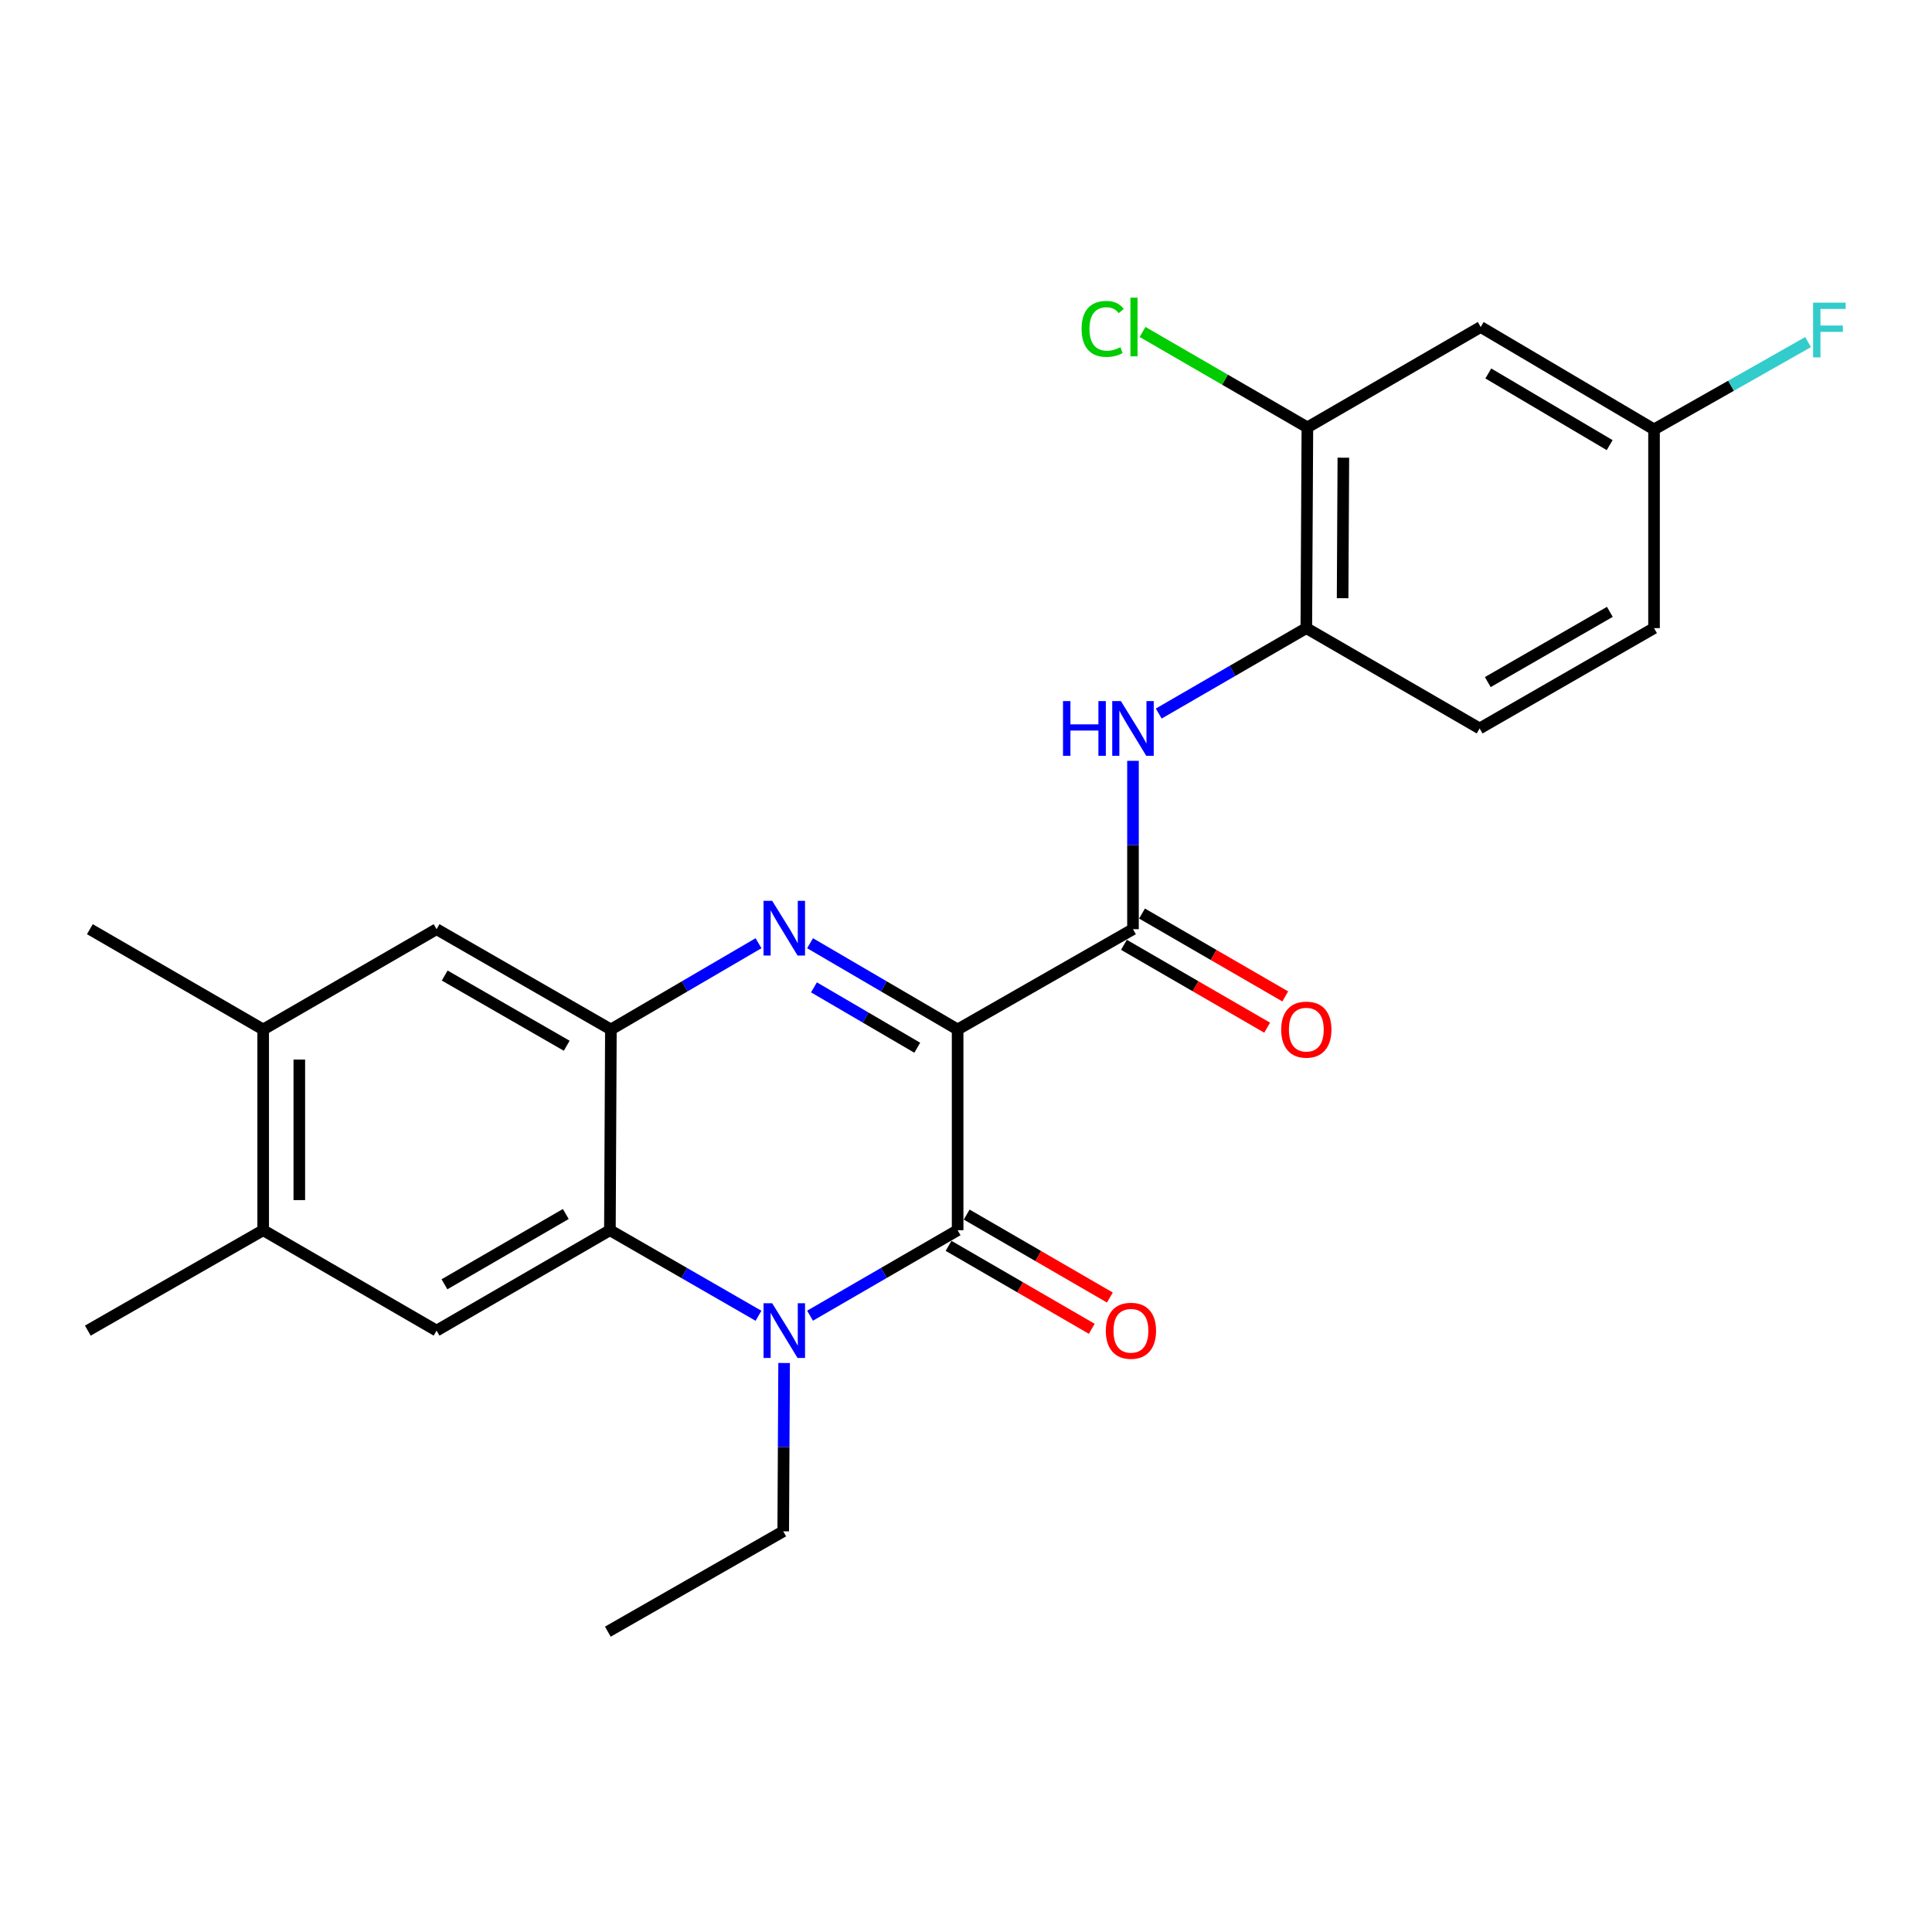 <?xml version='1.0' encoding='iso-8859-1'?>
<svg version='1.1' baseProfile='full'
              xmlns='http://www.w3.org/2000/svg'
                      xmlns:rdkit='http://www.rdkit.org/xml'
                      xmlns:xlink='http://www.w3.org/1999/xlink'
                  xml:space='preserve'
width='1000px' height='1000px' viewBox='0 0 1000 1000'>
<!-- END OF HEADER -->
<rect style='opacity:1.0;fill:#FFFFFF;stroke:none' width='1000' height='1000' x='0' y='0'> </rect>
<path class='bond-0' d='M 495.664,532.854 L 457.474,510.532' style='fill:none;fill-rule:evenodd;stroke:#000000;stroke-width:6px;stroke-linecap:butt;stroke-linejoin:miter;stroke-opacity:1' />
<path class='bond-0' d='M 457.474,510.532 L 419.284,488.211' style='fill:none;fill-rule:evenodd;stroke:#0000FF;stroke-width:6px;stroke-linecap:butt;stroke-linejoin:miter;stroke-opacity:1' />
<path class='bond-0' d='M 474.77,542.304 L 448.037,526.679' style='fill:none;fill-rule:evenodd;stroke:#000000;stroke-width:6px;stroke-linecap:butt;stroke-linejoin:miter;stroke-opacity:1' />
<path class='bond-0' d='M 448.037,526.679 L 421.304,511.054' style='fill:none;fill-rule:evenodd;stroke:#0000FF;stroke-width:6px;stroke-linecap:butt;stroke-linejoin:miter;stroke-opacity:1' />
<path class='bond-1' d='M 495.664,532.854 L 495.664,636.754' style='fill:none;fill-rule:evenodd;stroke:#000000;stroke-width:6px;stroke-linecap:butt;stroke-linejoin:miter;stroke-opacity:1' />
<path class='bond-5' d='M 495.664,532.854 L 586.431,480.945' style='fill:none;fill-rule:evenodd;stroke:#000000;stroke-width:6px;stroke-linecap:butt;stroke-linejoin:miter;stroke-opacity:1' />
<path class='bond-4' d='M 392.608,488.209 L 354.402,510.531' style='fill:none;fill-rule:evenodd;stroke:#0000FF;stroke-width:6px;stroke-linecap:butt;stroke-linejoin:miter;stroke-opacity:1' />
<path class='bond-4' d='M 354.402,510.531 L 316.197,532.854' style='fill:none;fill-rule:evenodd;stroke:#000000;stroke-width:6px;stroke-linecap:butt;stroke-linejoin:miter;stroke-opacity:1' />
<path class='bond-2' d='M 495.664,636.754 L 457.471,658.878' style='fill:none;fill-rule:evenodd;stroke:#000000;stroke-width:6px;stroke-linecap:butt;stroke-linejoin:miter;stroke-opacity:1' />
<path class='bond-2' d='M 457.471,658.878 L 419.278,681.002' style='fill:none;fill-rule:evenodd;stroke:#0000FF;stroke-width:6px;stroke-linecap:butt;stroke-linejoin:miter;stroke-opacity:1' />
<path class='bond-14' d='M 490.976,644.845 L 528.034,666.314' style='fill:none;fill-rule:evenodd;stroke:#000000;stroke-width:6px;stroke-linecap:butt;stroke-linejoin:miter;stroke-opacity:1' />
<path class='bond-14' d='M 528.034,666.314 L 565.092,687.783' style='fill:none;fill-rule:evenodd;stroke:#FF0000;stroke-width:6px;stroke-linecap:butt;stroke-linejoin:miter;stroke-opacity:1' />
<path class='bond-14' d='M 500.351,628.663 L 537.409,650.132' style='fill:none;fill-rule:evenodd;stroke:#000000;stroke-width:6px;stroke-linecap:butt;stroke-linejoin:miter;stroke-opacity:1' />
<path class='bond-14' d='M 537.409,650.132 L 574.467,671.6' style='fill:none;fill-rule:evenodd;stroke:#FF0000;stroke-width:6px;stroke-linecap:butt;stroke-linejoin:miter;stroke-opacity:1' />
<path class='bond-3' d='M 392.602,681.041 L 354.145,658.898' style='fill:none;fill-rule:evenodd;stroke:#0000FF;stroke-width:6px;stroke-linecap:butt;stroke-linejoin:miter;stroke-opacity:1' />
<path class='bond-3' d='M 354.145,658.898 L 315.688,636.754' style='fill:none;fill-rule:evenodd;stroke:#000000;stroke-width:6px;stroke-linecap:butt;stroke-linejoin:miter;stroke-opacity:1' />
<path class='bond-18' d='M 405.857,705.482 L 405.626,749.048' style='fill:none;fill-rule:evenodd;stroke:#0000FF;stroke-width:6px;stroke-linecap:butt;stroke-linejoin:miter;stroke-opacity:1' />
<path class='bond-18' d='M 405.626,749.048 L 405.396,792.614' style='fill:none;fill-rule:evenodd;stroke:#000000;stroke-width:6px;stroke-linecap:butt;stroke-linejoin:miter;stroke-opacity:1' />
<path class='bond-7' d='M 315.688,636.754 L 225.971,688.725' style='fill:none;fill-rule:evenodd;stroke:#000000;stroke-width:6px;stroke-linecap:butt;stroke-linejoin:miter;stroke-opacity:1' />
<path class='bond-7' d='M 292.856,628.366 L 230.054,664.746' style='fill:none;fill-rule:evenodd;stroke:#000000;stroke-width:6px;stroke-linecap:butt;stroke-linejoin:miter;stroke-opacity:1' />
<path class='bond-25' d='M 315.688,636.754 L 316.197,532.854' style='fill:none;fill-rule:evenodd;stroke:#000000;stroke-width:6px;stroke-linecap:butt;stroke-linejoin:miter;stroke-opacity:1' />
<path class='bond-9' d='M 316.197,532.854 L 225.971,480.945' style='fill:none;fill-rule:evenodd;stroke:#000000;stroke-width:6px;stroke-linecap:butt;stroke-linejoin:miter;stroke-opacity:1' />
<path class='bond-9' d='M 293.337,541.278 L 230.178,504.942' style='fill:none;fill-rule:evenodd;stroke:#000000;stroke-width:6px;stroke-linecap:butt;stroke-linejoin:miter;stroke-opacity:1' />
<path class='bond-6' d='M 586.431,480.945 L 586.431,437.374' style='fill:none;fill-rule:evenodd;stroke:#000000;stroke-width:6px;stroke-linecap:butt;stroke-linejoin:miter;stroke-opacity:1' />
<path class='bond-6' d='M 586.431,437.374 L 586.431,393.803' style='fill:none;fill-rule:evenodd;stroke:#0000FF;stroke-width:6px;stroke-linecap:butt;stroke-linejoin:miter;stroke-opacity:1' />
<path class='bond-15' d='M 581.748,489.039 L 618.811,510.483' style='fill:none;fill-rule:evenodd;stroke:#000000;stroke-width:6px;stroke-linecap:butt;stroke-linejoin:miter;stroke-opacity:1' />
<path class='bond-15' d='M 618.811,510.483 L 655.874,531.927' style='fill:none;fill-rule:evenodd;stroke:#FF0000;stroke-width:6px;stroke-linecap:butt;stroke-linejoin:miter;stroke-opacity:1' />
<path class='bond-15' d='M 591.114,472.851 L 628.177,494.295' style='fill:none;fill-rule:evenodd;stroke:#000000;stroke-width:6px;stroke-linecap:butt;stroke-linejoin:miter;stroke-opacity:1' />
<path class='bond-15' d='M 628.177,494.295 L 665.24,515.739' style='fill:none;fill-rule:evenodd;stroke:#FF0000;stroke-width:6px;stroke-linecap:butt;stroke-linejoin:miter;stroke-opacity:1' />
<path class='bond-8' d='M 599.763,369.329 L 637.956,347.222' style='fill:none;fill-rule:evenodd;stroke:#0000FF;stroke-width:6px;stroke-linecap:butt;stroke-linejoin:miter;stroke-opacity:1' />
<path class='bond-8' d='M 637.956,347.222 L 676.149,325.116' style='fill:none;fill-rule:evenodd;stroke:#000000;stroke-width:6px;stroke-linecap:butt;stroke-linejoin:miter;stroke-opacity:1' />
<path class='bond-11' d='M 225.971,688.725 L 136.222,636.754' style='fill:none;fill-rule:evenodd;stroke:#000000;stroke-width:6px;stroke-linecap:butt;stroke-linejoin:miter;stroke-opacity:1' />
<path class='bond-10' d='M 676.149,325.116 L 676.699,221.216' style='fill:none;fill-rule:evenodd;stroke:#000000;stroke-width:6px;stroke-linecap:butt;stroke-linejoin:miter;stroke-opacity:1' />
<path class='bond-10' d='M 694.933,309.63 L 695.318,236.9' style='fill:none;fill-rule:evenodd;stroke:#000000;stroke-width:6px;stroke-linecap:butt;stroke-linejoin:miter;stroke-opacity:1' />
<path class='bond-16' d='M 676.149,325.116 L 765.856,377.045' style='fill:none;fill-rule:evenodd;stroke:#000000;stroke-width:6px;stroke-linecap:butt;stroke-linejoin:miter;stroke-opacity:1' />
<path class='bond-12' d='M 225.971,480.945 L 136.222,532.854' style='fill:none;fill-rule:evenodd;stroke:#000000;stroke-width:6px;stroke-linecap:butt;stroke-linejoin:miter;stroke-opacity:1' />
<path class='bond-13' d='M 676.699,221.216 L 766.407,169.255' style='fill:none;fill-rule:evenodd;stroke:#000000;stroke-width:6px;stroke-linecap:butt;stroke-linejoin:miter;stroke-opacity:1' />
<path class='bond-19' d='M 676.699,221.216 L 634.041,196.519' style='fill:none;fill-rule:evenodd;stroke:#000000;stroke-width:6px;stroke-linecap:butt;stroke-linejoin:miter;stroke-opacity:1' />
<path class='bond-19' d='M 634.041,196.519 L 591.383,171.822' style='fill:none;fill-rule:evenodd;stroke:#00CC00;stroke-width:6px;stroke-linecap:butt;stroke-linejoin:miter;stroke-opacity:1' />
<path class='bond-22' d='M 136.222,636.754 L 45.455,688.725' style='fill:none;fill-rule:evenodd;stroke:#000000;stroke-width:6px;stroke-linecap:butt;stroke-linejoin:miter;stroke-opacity:1' />
<path class='bond-26' d='M 136.222,636.754 L 136.222,532.854' style='fill:none;fill-rule:evenodd;stroke:#000000;stroke-width:6px;stroke-linecap:butt;stroke-linejoin:miter;stroke-opacity:1' />
<path class='bond-26' d='M 154.924,621.169 L 154.924,548.439' style='fill:none;fill-rule:evenodd;stroke:#000000;stroke-width:6px;stroke-linecap:butt;stroke-linejoin:miter;stroke-opacity:1' />
<path class='bond-23' d='M 136.222,532.854 L 46.514,480.945' style='fill:none;fill-rule:evenodd;stroke:#000000;stroke-width:6px;stroke-linecap:butt;stroke-linejoin:miter;stroke-opacity:1' />
<path class='bond-27' d='M 766.407,169.255 L 856.124,222.245' style='fill:none;fill-rule:evenodd;stroke:#000000;stroke-width:6px;stroke-linecap:butt;stroke-linejoin:miter;stroke-opacity:1' />
<path class='bond-27' d='M 770.354,193.307 L 833.156,230.399' style='fill:none;fill-rule:evenodd;stroke:#000000;stroke-width:6px;stroke-linecap:butt;stroke-linejoin:miter;stroke-opacity:1' />
<path class='bond-20' d='M 765.856,377.045 L 856.124,325.116' style='fill:none;fill-rule:evenodd;stroke:#000000;stroke-width:6px;stroke-linecap:butt;stroke-linejoin:miter;stroke-opacity:1' />
<path class='bond-20' d='M 770.07,353.045 L 833.258,316.694' style='fill:none;fill-rule:evenodd;stroke:#000000;stroke-width:6px;stroke-linecap:butt;stroke-linejoin:miter;stroke-opacity:1' />
<path class='bond-17' d='M 856.124,222.245 L 856.124,325.116' style='fill:none;fill-rule:evenodd;stroke:#000000;stroke-width:6px;stroke-linecap:butt;stroke-linejoin:miter;stroke-opacity:1' />
<path class='bond-21' d='M 856.124,222.245 L 895.994,199.654' style='fill:none;fill-rule:evenodd;stroke:#000000;stroke-width:6px;stroke-linecap:butt;stroke-linejoin:miter;stroke-opacity:1' />
<path class='bond-21' d='M 895.994,199.654 L 935.863,177.063' style='fill:none;fill-rule:evenodd;stroke:#33CCCC;stroke-width:6px;stroke-linecap:butt;stroke-linejoin:miter;stroke-opacity:1' />
<path class='bond-24' d='M 405.396,792.614 L 314.618,844.544' style='fill:none;fill-rule:evenodd;stroke:#000000;stroke-width:6px;stroke-linecap:butt;stroke-linejoin:miter;stroke-opacity:1' />
<path  class='atom-1' d='M 399.686 466.255
L 408.966 481.255
Q 409.886 482.735, 411.366 485.415
Q 412.846 488.095, 412.926 488.255
L 412.926 466.255
L 416.686 466.255
L 416.686 494.575
L 412.806 494.575
L 402.846 478.175
Q 401.686 476.255, 400.446 474.055
Q 399.246 471.855, 398.886 471.175
L 398.886 494.575
L 395.206 494.575
L 395.206 466.255
L 399.686 466.255
' fill='#0000FF'/>
<path  class='atom-3' d='M 399.686 674.565
L 408.966 689.565
Q 409.886 691.045, 411.366 693.725
Q 412.846 696.405, 412.926 696.565
L 412.926 674.565
L 416.686 674.565
L 416.686 702.885
L 412.806 702.885
L 402.846 686.485
Q 401.686 684.565, 400.446 682.365
Q 399.246 680.165, 398.886 679.485
L 398.886 702.885
L 395.206 702.885
L 395.206 674.565
L 399.686 674.565
' fill='#0000FF'/>
<path  class='atom-7' d='M 550.211 362.885
L 554.051 362.885
L 554.051 374.925
L 568.531 374.925
L 568.531 362.885
L 572.371 362.885
L 572.371 391.205
L 568.531 391.205
L 568.531 378.125
L 554.051 378.125
L 554.051 391.205
L 550.211 391.205
L 550.211 362.885
' fill='#0000FF'/>
<path  class='atom-7' d='M 580.171 362.885
L 589.451 377.885
Q 590.371 379.365, 591.851 382.045
Q 593.331 384.725, 593.411 384.885
L 593.411 362.885
L 597.171 362.885
L 597.171 391.205
L 593.291 391.205
L 583.331 374.805
Q 582.171 372.885, 580.931 370.685
Q 579.731 368.485, 579.371 367.805
L 579.371 391.205
L 575.691 391.205
L 575.691 362.885
L 580.171 362.885
' fill='#0000FF'/>
<path  class='atom-15' d='M 572.371 688.805
Q 572.371 682.005, 575.731 678.205
Q 579.091 674.405, 585.371 674.405
Q 591.651 674.405, 595.011 678.205
Q 598.371 682.005, 598.371 688.805
Q 598.371 695.685, 594.971 699.605
Q 591.571 703.485, 585.371 703.485
Q 579.131 703.485, 575.731 699.605
Q 572.371 695.725, 572.371 688.805
M 585.371 700.285
Q 589.691 700.285, 592.011 697.405
Q 594.371 694.485, 594.371 688.805
Q 594.371 683.245, 592.011 680.445
Q 589.691 677.605, 585.371 677.605
Q 581.051 677.605, 578.691 680.405
Q 576.371 683.205, 576.371 688.805
Q 576.371 694.525, 578.691 697.405
Q 581.051 700.285, 585.371 700.285
' fill='#FF0000'/>
<path  class='atom-16' d='M 663.149 532.934
Q 663.149 526.134, 666.509 522.334
Q 669.869 518.534, 676.149 518.534
Q 682.429 518.534, 685.789 522.334
Q 689.149 526.134, 689.149 532.934
Q 689.149 539.814, 685.749 543.734
Q 682.349 547.614, 676.149 547.614
Q 669.909 547.614, 666.509 543.734
Q 663.149 539.854, 663.149 532.934
M 676.149 544.414
Q 680.469 544.414, 682.789 541.534
Q 685.149 538.614, 685.149 532.934
Q 685.149 527.374, 682.789 524.574
Q 680.469 521.734, 676.149 521.734
Q 671.829 521.734, 669.469 524.534
Q 667.149 527.334, 667.149 532.934
Q 667.149 538.654, 669.469 541.534
Q 671.829 544.414, 676.149 544.414
' fill='#FF0000'/>
<path  class='atom-20' d='M 559.83 170.235
Q 559.83 163.195, 563.11 159.515
Q 566.43 155.795, 572.71 155.795
Q 578.55 155.795, 581.67 159.915
L 579.03 162.075
Q 576.75 159.075, 572.71 159.075
Q 568.43 159.075, 566.15 161.955
Q 563.91 164.795, 563.91 170.235
Q 563.91 175.835, 566.23 178.715
Q 568.59 181.595, 573.15 181.595
Q 576.27 181.595, 579.91 179.715
L 581.03 182.715
Q 579.55 183.675, 577.31 184.235
Q 575.07 184.795, 572.59 184.795
Q 566.43 184.795, 563.11 181.035
Q 559.83 177.275, 559.83 170.235
' fill='#00CC00'/>
<path  class='atom-20' d='M 585.11 154.075
L 588.79 154.075
L 588.79 184.435
L 585.11 184.435
L 585.11 154.075
' fill='#00CC00'/>
<path  class='atom-22' d='M 938.471 156.654
L 955.311 156.654
L 955.311 159.894
L 942.271 159.894
L 942.271 168.494
L 953.871 168.494
L 953.871 171.774
L 942.271 171.774
L 942.271 184.974
L 938.471 184.974
L 938.471 156.654
' fill='#33CCCC'/>
</svg>
